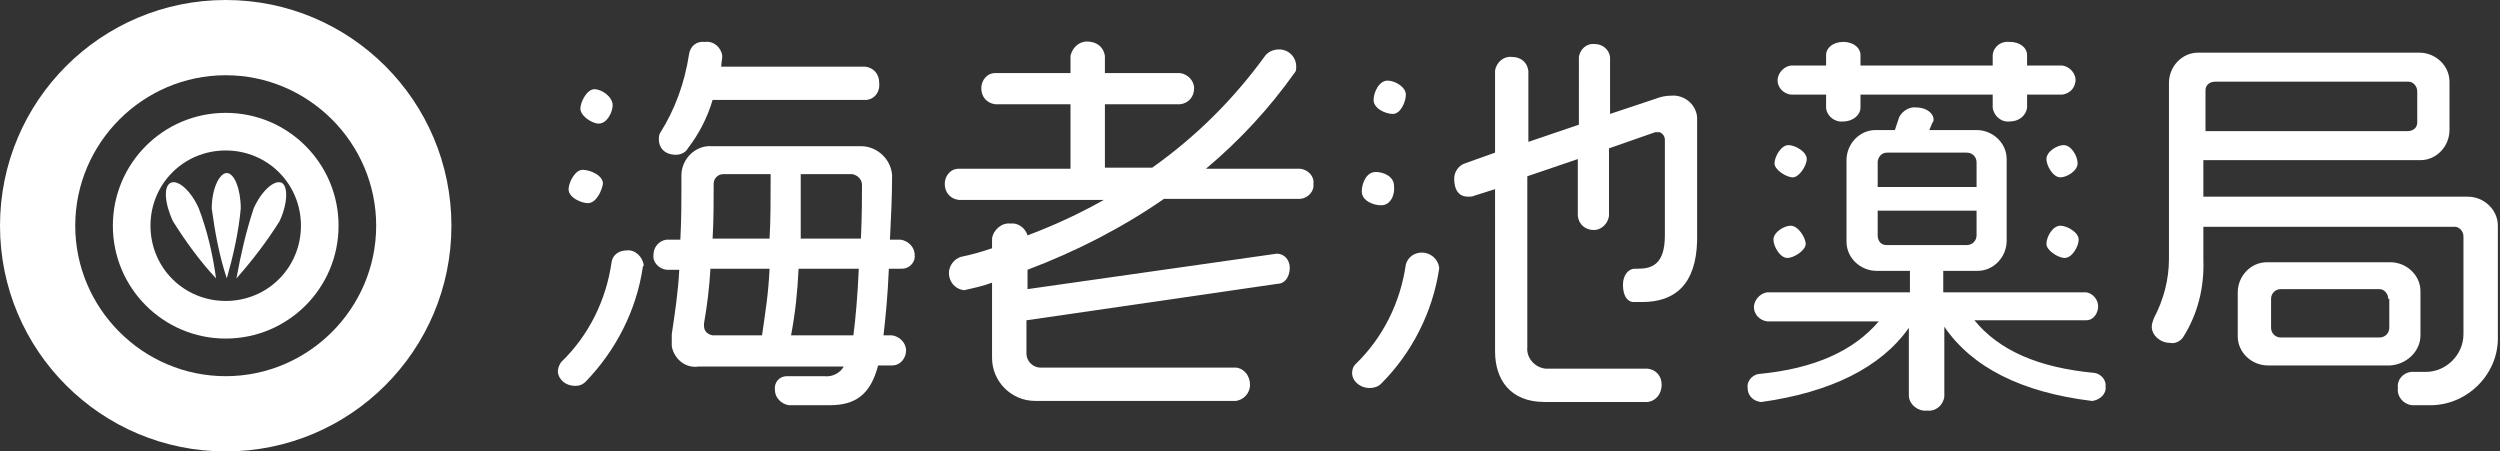 <?xml version="1.0" encoding="utf-8"?>
<!-- Generator: Adobe Illustrator 27.5.0, SVG Export Plug-In . SVG Version: 6.00 Build 0)  -->
<svg version="1.1" id="グループ_24" xmlns="http://www.w3.org/2000/svg" xmlns:xlink="http://www.w3.org/1999/xlink" x="0px"
	 y="0px" viewBox="0 0 232.6 42" style="enable-background:new 0 0 232.6 42;" xml:space="preserve">
<rect x="0" y="0" width="232.6" height="42" fill="#333333" stroke="none"/>
<style type="text/css">
	.st0{fill:#FFFFFF;}
</style>
<path id="パス_4" class="st0" d="M59.8,24.9c-0.6,4-2.5,7.7-5.3,10.6c-0.3,0.3-0.6,0.4-1,0.4c-0.8,0-1.5-0.5-1.6-1.3
	c0-0.3,0.1-0.6,0.3-0.9c2.6-2.5,4.2-5.8,4.7-9.3c0.1-0.7,0.7-1.1,1.4-1.1c0.8-0.1,1.5,0.6,1.6,1.4C59.8,24.8,59.8,24.8,59.8,24.9
	 M54.7,18.9c-0.6,0-1.8-0.5-1.8-1.3c0-0.6,0.6-1.8,1.3-1.8c0.7,0,1.9,0.5,1.9,1.3C56,17.7,55.5,18.9,54.7,18.9 M55.7,11.5
	c-0.6,0-1.7-0.7-1.7-1.4c0-0.6,0.6-1.8,1.3-1.8S57,9,57,9.8C57,10.4,56.5,11.5,55.7,11.5 M83.9,25h-1.2c-0.1,2.4-0.3,4.5-0.5,6.2
	h0.8c0.7,0.1,1.3,0.7,1.3,1.4c0,0.7-0.5,1.4-1.3,1.4h-1.3c-0.7,2.7-2.1,3.7-4.5,3.7h-3.8c-0.7-0.1-1.3-0.7-1.3-1.4
	c-0.1-0.7,0.4-1.3,1.1-1.3c0,0,0,0,0.1,0h3.4c0.7,0.1,1.5-0.3,1.8-0.9H65c-1.2,0.2-2.3-0.7-2.5-1.9c0-0.2,0-0.3,0-0.5
	c0-0.2,0-0.4,0-0.6c0.3-2,0.6-4,0.7-6H62c-0.7-0.1-1.3-0.7-1.2-1.4c0-0.7,0.5-1.3,1.2-1.4h1.3c0.1-1.9,0.1-3.6,0.1-4.9v-1.1
	c0-1.5,1.3-2.8,2.8-2.7c0,0,0,0,0,0h13.9c1.5,0,2.8,1.2,2.9,2.7c0,0,0,0,0,0c0,2-0.1,4-0.2,6h1c0.7,0.1,1.3,0.7,1.3,1.4
	C85.2,24.3,84.7,25,83.9,25 M80.5,9.3H66.3C65.8,11,65,12.5,64,13.8c-0.2,0.4-0.7,0.6-1.1,0.6c-1.2,0-1.6-0.8-1.6-1.4
	c0-0.2,0-0.4,0.1-0.6c1.4-2.2,2.3-4.7,2.7-7.3c0.1-0.8,0.7-1.3,1.5-1.2c0,0,0,0,0,0c0.8-0.1,1.5,0.5,1.6,1.3c0,0.3-0.1,0.7-0.1,1
	h13.4c0.8,0.1,1.3,0.7,1.3,1.5C81.9,8.6,81.3,9.3,80.5,9.3 M66.1,25c-0.1,1.7-0.3,3.4-0.6,5.1c0,0.1,0,0.1,0,0.2
	c0,0.5,0.3,0.8,0.8,0.9c0,0,0,0,0.1,0h4.5c0.3-2.1,0.6-3.9,0.7-6.2L66.1,25z M67.3,16.2c-0.5,0-0.9,0.4-0.9,0.9v0.1
	c0,1.5,0,3.3-0.1,5h5.3c0.1-1.7,0.1-3.6,0.1-6L67.3,16.2z M74.3,25c-0.1,2.1-0.3,4.1-0.7,6.2h5.8c0.2-1.5,0.4-3.8,0.5-6.2H74.3z
	 M79.3,16.2h-4.8c0,2.4,0,4.3,0,6h5.6c0.1-2.1,0.1-4,0.1-5C80.2,16.7,79.8,16.3,79.3,16.2C79.3,16.2,79.3,16.2,79.3,16.2"/>
<path id="パス_5" class="st0" d="M121,18.5h-12.7c-3.9,2.7-8.2,4.9-12.7,6.6v1.8l23.2-3.3c0.7,0,1.2,0.6,1.2,1.3
	c0,0.9-0.5,1.5-1.1,1.5l-23.4,3.4v3.1c0,0.7,0.6,1.3,1.3,1.3c0,0,0.1,0,0.1,0h18.1c0.8,0.1,1.3,0.8,1.3,1.6c0,0.8-0.6,1.4-1.3,1.5
	H96.3c-2.2,0-4-1.8-4-4c0,0,0,0,0,0v-7c-0.8,0.3-1.7,0.5-2.6,0.7c-0.9-0.1-1.5-0.9-1.4-1.8c0.1-0.6,0.5-1.1,1.1-1.3
	c1-0.2,2-0.5,2.9-0.8v-0.9c0.1-0.8,0.9-1.5,1.7-1.4c0.7-0.1,1.4,0.4,1.6,1.1c2.4-0.9,4.8-2,7.1-3.3H89.2c-0.8-0.1-1.3-0.7-1.3-1.5
	c0-0.7,0.5-1.4,1.3-1.4c0,0,0,0,0,0h10.4V9.7h-7c-0.8-0.1-1.3-0.7-1.3-1.5c0-0.7,0.5-1.4,1.3-1.4h7V5.2c0.2-0.9,1-1.5,1.9-1.3
	c0.7,0.1,1.2,0.6,1.3,1.3v1.6h7c0.7,0.1,1.3,0.7,1.3,1.4c0,0.8-0.5,1.4-1.3,1.5h-7v5.9h4.4c4.1-2.9,7.6-6.4,10.5-10.4
	c0.3-0.4,0.8-0.6,1.3-0.6c0.9,0,1.6,0.7,1.6,1.6c0,0.2,0,0.4-0.1,0.5c-2.4,3.4-5.2,6.4-8.3,9h8.8c0.7,0.1,1.3,0.7,1.2,1.4
	C122.3,17.7,121.8,18.4,121,18.5"/>
<path id="パス_6" class="st0" d="M128.5,35.7c-0.3,0.3-0.7,0.4-1.1,0.4c-0.8,0-1.6-0.6-1.6-1.4c0-0.3,0.1-0.6,0.3-0.8
	c2.6-2.5,4.2-5.8,4.7-9.3c0.2-0.7,0.8-1.1,1.5-1.1c0.8,0,1.5,0.6,1.6,1.4v0.1C133.3,29,131.4,32.8,128.5,35.7 M128.5,19.1
	c-0.7,0-1.8-0.4-1.8-1.3c0-0.7,0.4-1.8,1.3-1.8c0.7,0,1.7,0.4,1.7,1.3C129.8,18.1,129.4,19.1,128.5,19.1 M129.6,10.6
	c-0.7,0-1.8-0.5-1.8-1.3c0-0.7,0.5-1.8,1.3-1.8c0.7,0,1.7,0.6,1.7,1.3C130.8,9.5,130.3,10.6,129.6,10.6 M152.8,28.1H152
	c-0.6,0-1-0.6-1-1.6c0-0.9,0.5-1.5,1.1-1.5h0.3c1.3,0,2.5-0.4,2.5-3.1v-8.9c0-0.3-0.2-0.6-0.5-0.7c0,0,0,0-0.1,0c-0.1,0-0.2,0-0.3,0
	l-4.3,1.5v6.3c-0.1,0.7-0.7,1.3-1.4,1.3c-0.8,0-1.4-0.5-1.5-1.3v-5.3l-4.7,1.6v15.9c-0.1,1,0.7,1.9,1.7,2c0.1,0,0.2,0,0.4,0h9.1
	c0.8,0.1,1.3,0.7,1.3,1.5c0,0.8-0.5,1.5-1.3,1.6h-9.6c-3.2,0-4.6-2.1-4.6-4.7V17.6l-1.9,0.6c-0.2,0.1-0.4,0.1-0.6,0.1
	c-0.7,0-1.3-0.4-1.3-1.7c0-0.6,0.4-1.2,1-1.4l2.8-1V6.6c0.1-0.8,0.8-1.4,1.6-1.3c0.8,0,1.4,0.5,1.5,1.3v6.6l4.7-1.6V5.3
	c0.1-0.7,0.7-1.3,1.5-1.2c0.7,0,1.3,0.5,1.4,1.2v5.3l4.2-1.4c0.5-0.2,1-0.3,1.5-0.3c1.2-0.1,2.3,0.8,2.4,2c0,0.1,0,0.2,0,0.3v11.2
	C157.8,26.5,155.8,28.1,152.8,28.1"/>
<path id="パス_7" class="st0" d="M194.7,37.3h-0.1c-6.5-0.8-11.1-3.1-13.7-6.9v6.5c-0.1,0.8-0.8,1.4-1.6,1.3
	c-0.8,0.1-1.6-0.5-1.7-1.3v-6.4c-2.6,3.7-7.3,6-13.7,6.9h-0.1c-0.7-0.1-1.2-0.6-1.2-1.3c-0.1-0.6,0.4-1.2,1-1.3
	c5.3-0.5,8.9-2.2,11.2-4.9h-10.4c-0.7-0.1-1.3-0.7-1.2-1.5c0.1-0.6,0.6-1.1,1.2-1.2h13.3v-2h-3.1c-1.5,0-2.8-1.2-2.8-2.7
	c0,0,0,0,0-0.1v-7.5c0-1.5,1.2-2.8,2.7-2.8c0,0,0,0,0.1,0h1.7l0.4-1.2c0.3-0.6,1-1,1.6-0.9c1,0,1.6,0.6,1.6,1.1c0,0.1,0,0.2-0.1,0.3
	l-0.3,0.7h4.4c1.5,0,2.8,1.2,2.8,2.7c0,0,0,0,0,0.1v7.5c0,1.5-1.2,2.8-2.7,2.8c0,0,0,0-0.1,0h-3.1v2h13.3c0.7,0.1,1.2,0.8,1.1,1.5
	c-0.1,0.6-0.5,1.1-1.1,1.1h-10.4c2.3,2.8,5.9,4.4,11.2,4.9c0.6,0.1,1.1,0.7,1,1.3C196,36.6,195.4,37.2,194.7,37.3 M166.3,24
	c-0.7,0-1.3-1.1-1.3-1.7c0-0.7,1-1.3,1.6-1.3c0.7,0,1.4,1.1,1.4,1.7S166.9,24,166.3,24 M166.8,16.5c-0.6,0-1.7-0.7-1.7-1.3
	s0.6-1.7,1.3-1.7c0.6,0,1.7,0.6,1.7,1.3C168.1,15.4,167.4,16.5,166.8,16.5 M191.9,8.8h-3.3v1.2c-0.1,0.8-0.8,1.3-1.6,1.3
	c0,0,0,0,0,0c-0.8,0.1-1.5-0.5-1.6-1.3V8.8h-12.3v1.2c0,0.7-0.7,1.3-1.6,1.3c-0.8,0.1-1.5-0.5-1.6-1.2c0,0,0,0,0,0V8.8h-3.3
	c-0.7-0.1-1.3-0.7-1.2-1.5c0.1-0.6,0.6-1.1,1.2-1.2h3.3v-1c0-0.6,0.6-1.2,1.6-1.2s1.6,0.6,1.6,1.2v1h12.3v-1
	c0.1-0.8,0.8-1.3,1.6-1.2c1,0,1.6,0.6,1.6,1.2v1h3.3c0.7,0.1,1.3,0.8,1.2,1.5C193,8.3,192.5,8.7,191.9,8.8 M183.9,15.1
	c0-0.5-0.4-0.9-0.9-0.9c0,0,0,0,0,0h-7.4c-0.5,0-0.8,0.3-0.9,0.8c0,0,0,0.1,0,0.1v2.3h9.2L183.9,15.1z M183.9,19.6h-9.2v2.3
	c0,0.5,0.3,0.9,0.8,0.9c0,0,0,0,0.1,0h7.4c0.5,0,0.9-0.4,0.9-0.9c0,0,0,0,0,0L183.9,19.6z M191.7,16.5c-0.7,0-1.3-1.1-1.3-1.7
	c0-0.7,1-1.3,1.6-1.3c0.7,0,1.3,1,1.3,1.7S192.3,16.5,191.7,16.5 M192.1,24c-0.6,0-1.7-0.7-1.7-1.3c0-0.7,0.6-1.7,1.3-1.7
	c0.6,0,1.7,0.6,1.7,1.3C193.4,22.9,192.8,24,192.1,24"/>
<path id="パス_8" class="st0" d="M226.3,37.7h-1.9c-0.8-0.1-1.4-0.8-1.3-1.6c-0.1-0.8,0.5-1.4,1.2-1.5c0,0,0,0,0,0h1.4
	c1.9,0,3.5-1.6,3.5-3.5c0,0,0-0.1,0-0.1v-9c0-0.5-0.4-0.9-0.8-0.9c0,0,0,0-0.1,0h-23.3v3c0.1,2.6-0.5,5.1-1.9,7.3
	c-0.3,0.4-0.8,0.6-1.2,0.5c-0.9,0-1.7-0.7-1.7-1.5c0,0,0,0,0,0c0-0.3,0.1-0.5,0.2-0.8c0.9-1.7,1.4-3.6,1.4-5.5V7.7
	c0-1.5,1.2-2.8,2.7-2.8c0,0,0,0,0.1,0h20.5c1.5,0,2.8,1.2,2.8,2.7c0,0,0,0,0,0.1v4.4c0,1.5-1.2,2.8-2.7,2.8c0,0,0,0-0.1,0h-20.1v3.4
	h24.6c1.5,0,2.8,1.2,2.8,2.7c0,0,0,0,0,0.1v10.2c0.1,3.4-2.7,6.3-6.1,6.4C226.4,37.7,226.3,37.7,226.3,37.7 M224.9,8.5
	c0-0.5-0.4-0.9-0.8-0.9c0,0,0,0-0.1,0h-17.9c-0.5,0-0.9,0.3-0.9,0.8c0,0,0,0,0,0.1v3.7H224c0.5,0,0.9-0.3,0.9-0.8c0,0,0,0,0-0.1
	L224.9,8.5z M222.4,34h-11.4c-1.5,0-2.8-1.2-2.8-2.7c0,0,0,0,0-0.1v-4c0-1.5,1.2-2.8,2.7-2.8c0,0,0,0,0.1,0h11.4
	c1.5,0,2.8,1.2,2.8,2.7c0,0,0,0,0,0.1v4C225.2,32.7,223.9,33.9,222.4,34C222.4,34,222.4,34,222.4,34 M222.2,27.8
	c0-0.5-0.4-0.9-0.8-0.9c0,0,0,0,0,0h-9.2c-0.5,0-0.9,0.4-0.9,0.9c0,0,0,0,0,0v2.7c0,0.5,0.4,0.9,0.9,0.9c0,0,0,0,0,0h9.2
	c0.5,0,0.9-0.4,0.9-0.9c0,0,0,0,0,0V27.8z"/>
<path id="パス_9" class="st0" d="M21,0C9.4,0,0,9.4,0,21s9.4,21,21,21s21-9.4,21-21S32.6,0,21,0 M21,35c-7.7,0-14-6.3-14-14
	S13.3,7,21,7s14,6.3,14,14S28.7,35,21,35"/>
<path id="パス_10" class="st0" d="M21,10.5c-5.8,0-10.5,4.7-10.5,10.5S15.2,31.5,21,31.5S31.5,26.8,31.5,21S26.8,10.5,21,10.5
	L21,10.5 M21,28c-3.9,0-7-3.1-7-7s3.1-7,7-7s7,3.1,7,7S24.9,28,21,28"/>
<path id="パス_11" class="st0" d="M15.9,17c-0.7,0.3-0.6,1.9,0.2,3.6c1.2,1.9,2.5,3.7,4,5.3c-0.3-2.2-0.8-4.4-1.6-6.5
	C17.8,17.8,16.6,16.7,15.9,17"/>
<path id="パス_12" class="st0" d="M26.2,17c-0.7-0.3-1.9,0.8-2.6,2.4c-0.7,2.1-1.2,4.3-1.6,6.5c1.5-1.7,2.8-3.4,4-5.3
	C26.8,18.9,26.8,17.3,26.2,17"/>
<path id="パス_13" class="st0" d="M21.1,16.1c-0.7,0-1.4,1.5-1.4,3.3c0.3,2.2,0.7,4.4,1.4,6.5c0.6-2.1,1.1-4.3,1.3-6.5
	C22.4,17.6,21.8,16.1,21.1,16.1"/>
</svg>
